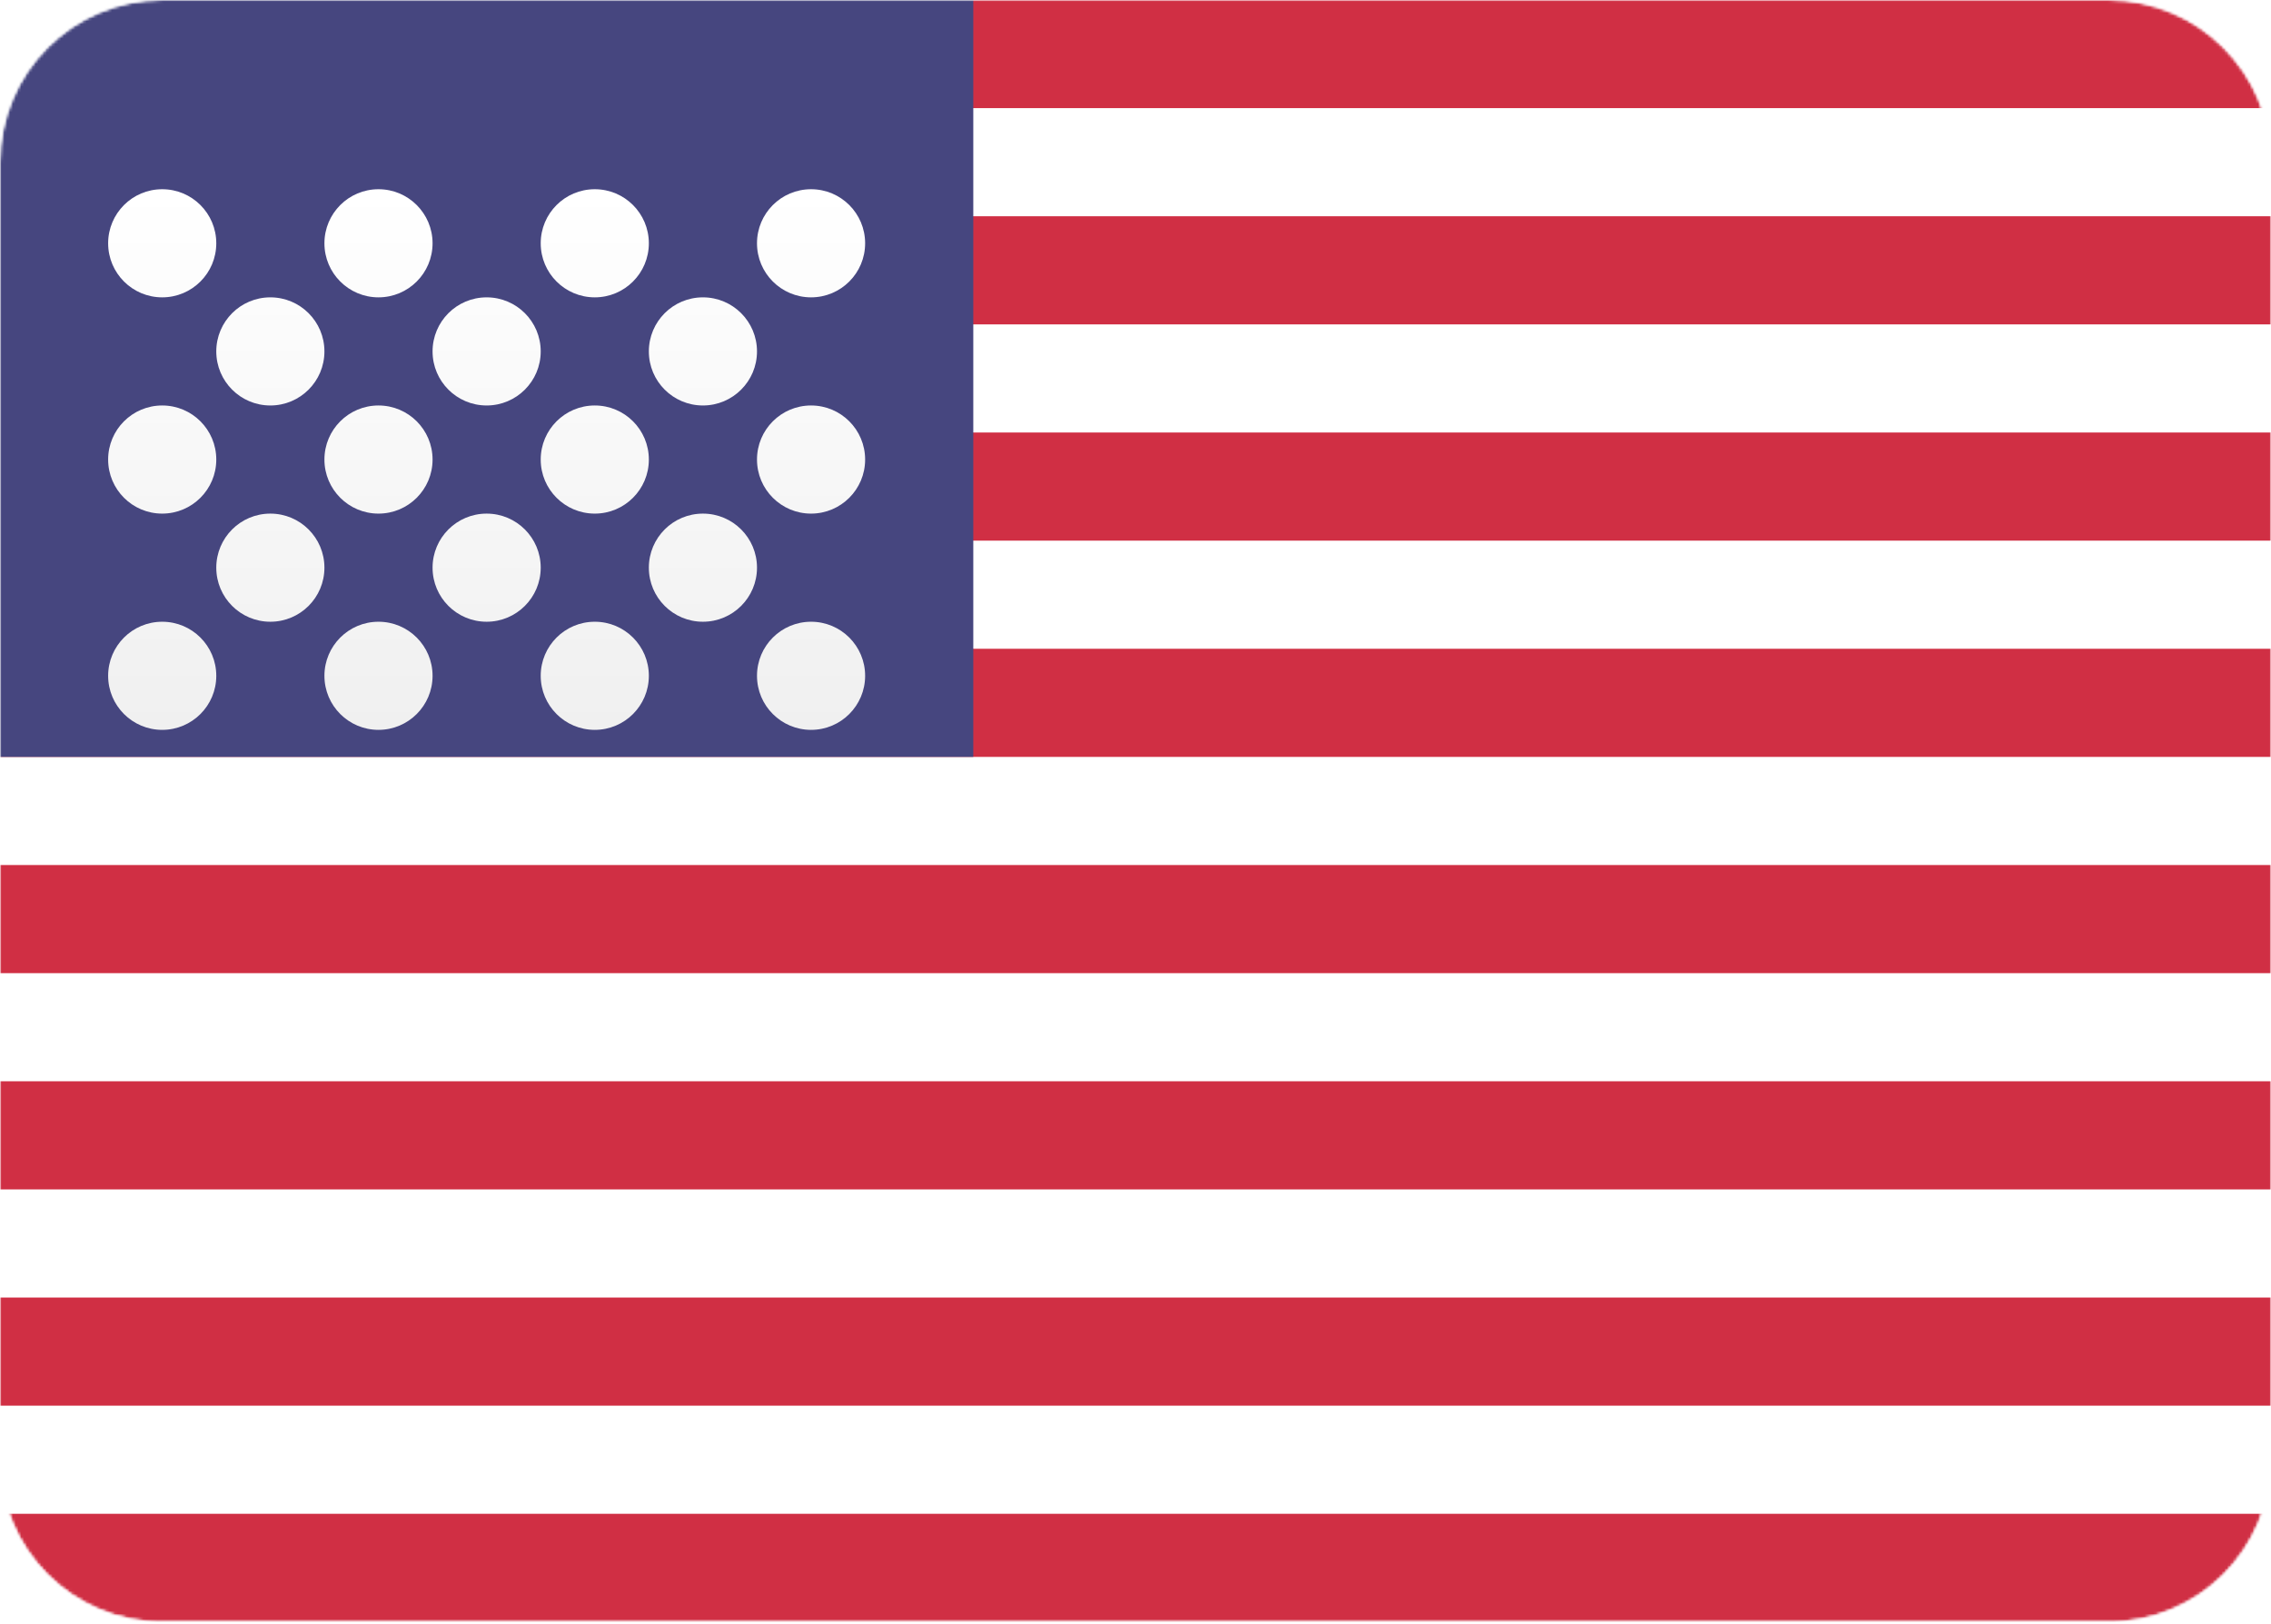 <svg width="800" height="572" viewBox="0 0 800 572" fill="none" xmlns="http://www.w3.org/2000/svg">
<mask id="mask0_844_68" style="mask-type:luminance" maskUnits="userSpaceOnUse" x="0" y="0" width="800" height="572">
<path d="M742.857 0H57.143C25.584 0 0 25.584 0 57.143V514.286C0 545.845 25.584 571.429 57.143 571.429H742.857C774.416 571.429 800 545.845 800 514.286V57.143C800 25.584 774.416 0 742.857 0Z" fill="white"/>
</mask>
<g mask="url(#mask0_844_68)">
<path d="M742.857 0H57.143C25.584 0 0 25.584 0 57.143V514.286C0 545.845 25.584 571.429 57.143 571.429H742.857C774.416 571.429 800 545.845 800 514.286V57.143C800 25.584 774.416 0 742.857 0Z" fill="white"/>
<mask id="mask1_844_68" style="mask-type:alpha" maskUnits="userSpaceOnUse" x="0" y="0" width="800" height="572">
<path d="M742.857 0H57.143C25.584 0 0 25.584 0 57.143V514.286C0 545.845 25.584 571.429 57.143 571.429H742.857C774.416 571.429 800 545.845 800 514.286V57.143C800 25.584 774.416 0 742.857 0Z" fill="white"/>
</mask>
<g mask="url(#mask1_844_68)">
<path fill-rule="evenodd" clip-rule="evenodd" d="M800 0H0V38.095H800V0ZM800 76.191H0V114.286H800V76.191ZM0 152.381H800V190.476H0V152.381ZM800 228.571H0V266.667H800V228.571ZM0 304.763H800V342.857H0V304.763ZM800 380.951H0V419.049H800V380.951ZM0 457.143H800V495.237H0V457.143ZM800 533.334H0V571.429H800V533.334Z" fill="#D02F44"/>
<path d="M342.857 0H0V266.667H342.857V0Z" fill="#46467F"/>
<g filter="url(#filter0_d_844_68)">
<path fill-rule="evenodd" clip-rule="evenodd" d="M76.189 57.143C76.189 67.662 67.661 76.19 57.142 76.19C46.622 76.19 38.094 67.662 38.094 57.143C38.094 46.623 46.622 38.095 57.142 38.095C67.661 38.095 76.189 46.623 76.189 57.143ZM152.379 57.143C152.379 67.662 143.852 76.19 133.332 76.19C122.812 76.19 114.284 67.662 114.284 57.143C114.284 46.623 122.812 38.095 133.332 38.095C143.852 38.095 152.379 46.623 152.379 57.143ZM209.522 76.19C220.042 76.19 228.57 67.662 228.57 57.143C228.57 46.623 220.042 38.095 209.522 38.095C199.003 38.095 190.475 46.623 190.475 57.143C190.475 67.662 199.003 76.19 209.522 76.19ZM304.759 57.143C304.759 67.662 296.233 76.19 285.713 76.19C275.193 76.19 266.665 67.662 266.665 57.143C266.665 46.623 275.193 38.095 285.713 38.095C296.233 38.095 304.759 46.623 304.759 57.143ZM95.237 114.285C105.756 114.285 114.284 105.758 114.284 95.238C114.284 84.718 105.756 76.19 95.237 76.19C84.717 76.19 76.189 84.718 76.189 95.238C76.189 105.758 84.717 114.285 95.237 114.285ZM190.475 95.238C190.475 105.758 181.947 114.285 171.427 114.285C160.907 114.285 152.379 105.758 152.379 95.238C152.379 84.718 160.907 76.19 171.427 76.19C181.947 76.19 190.475 84.718 190.475 95.238ZM247.618 114.285C258.137 114.285 266.665 105.758 266.665 95.238C266.665 84.718 258.137 76.19 247.618 76.19C237.098 76.19 228.57 84.718 228.57 95.238C228.57 105.758 237.098 114.285 247.618 114.285ZM304.759 133.333C304.759 143.853 296.233 152.381 285.713 152.381C275.193 152.381 266.665 143.853 266.665 133.333C266.665 122.813 275.193 114.285 285.713 114.285C296.233 114.285 304.759 122.813 304.759 133.333ZM209.522 152.381C220.042 152.381 228.57 143.853 228.57 133.333C228.57 122.813 220.042 114.285 209.522 114.285C199.003 114.285 190.475 122.813 190.475 133.333C190.475 143.853 199.003 152.381 209.522 152.381ZM152.379 133.333C152.379 143.853 143.852 152.381 133.332 152.381C122.812 152.381 114.284 143.853 114.284 133.333C114.284 122.813 122.812 114.285 133.332 114.285C143.852 114.285 152.379 122.813 152.379 133.333ZM57.142 152.381C67.661 152.381 76.189 143.853 76.189 133.333C76.189 122.813 67.661 114.285 57.142 114.285C46.622 114.285 38.094 122.813 38.094 133.333C38.094 143.853 46.622 152.381 57.142 152.381ZM114.284 171.428C114.284 181.948 105.756 190.476 95.237 190.476C84.717 190.476 76.189 181.948 76.189 171.428C76.189 160.909 84.717 152.381 95.237 152.381C105.756 152.381 114.284 160.909 114.284 171.428ZM171.427 190.476C181.947 190.476 190.475 181.948 190.475 171.428C190.475 160.909 181.947 152.381 171.427 152.381C160.907 152.381 152.379 160.909 152.379 171.428C152.379 181.948 160.907 190.476 171.427 190.476ZM266.665 171.428C266.665 181.948 258.137 190.476 247.618 190.476C237.098 190.476 228.57 181.948 228.57 171.428C228.57 160.909 237.098 152.381 247.618 152.381C258.137 152.381 266.665 160.909 266.665 171.428ZM285.713 228.571C296.233 228.571 304.759 220.043 304.759 209.524C304.759 199.004 296.233 190.476 285.713 190.476C275.193 190.476 266.665 199.004 266.665 209.524C266.665 220.043 275.193 228.571 285.713 228.571ZM228.57 209.524C228.57 220.043 220.042 228.571 209.522 228.571C199.003 228.571 190.475 220.043 190.475 209.524C190.475 199.004 199.003 190.476 209.522 190.476C220.042 190.476 228.57 199.004 228.57 209.524ZM133.332 228.571C143.852 228.571 152.379 220.043 152.379 209.524C152.379 199.004 143.852 190.476 133.332 190.476C122.812 190.476 114.284 199.004 114.284 209.524C114.284 220.043 122.812 228.571 133.332 228.571ZM76.189 209.524C76.189 220.043 67.661 228.571 57.142 228.571C46.622 228.571 38.094 220.043 38.094 209.524C38.094 199.004 46.622 190.476 57.142 190.476C67.661 190.476 76.189 199.004 76.189 209.524Z" fill="url(#paint0_linear_844_68)"/>
</g>
</g>
</g>
<defs>
<filter id="filter0_d_844_68" x="38.094" y="38.095" width="266.666" height="219.048" filterUnits="userSpaceOnUse" color-interpolation-filters="sRGB">
<feFlood flood-opacity="0" result="BackgroundImageFix"/>
<feColorMatrix in="SourceAlpha" type="matrix" values="0 0 0 0 0 0 0 0 0 0 0 0 0 0 0 0 0 0 127 0" result="hardAlpha"/>
<feOffset dy="28.571"/>
<feColorMatrix type="matrix" values="0 0 0 0 0 0 0 0 0 0 0 0 0 0 0 0 0 0 0.06 0"/>
<feBlend mode="normal" in2="BackgroundImageFix" result="effect1_dropShadow_844_68"/>
<feBlend mode="normal" in="SourceGraphic" in2="effect1_dropShadow_844_68" result="shape"/>
</filter>
<linearGradient id="paint0_linear_844_68" x1="38.094" y1="38.095" x2="38.094" y2="228.571" gradientUnits="userSpaceOnUse">
<stop stop-color="white"/>
<stop offset="1" stop-color="#F0F0F0"/>
</linearGradient>
</defs>
</svg>

